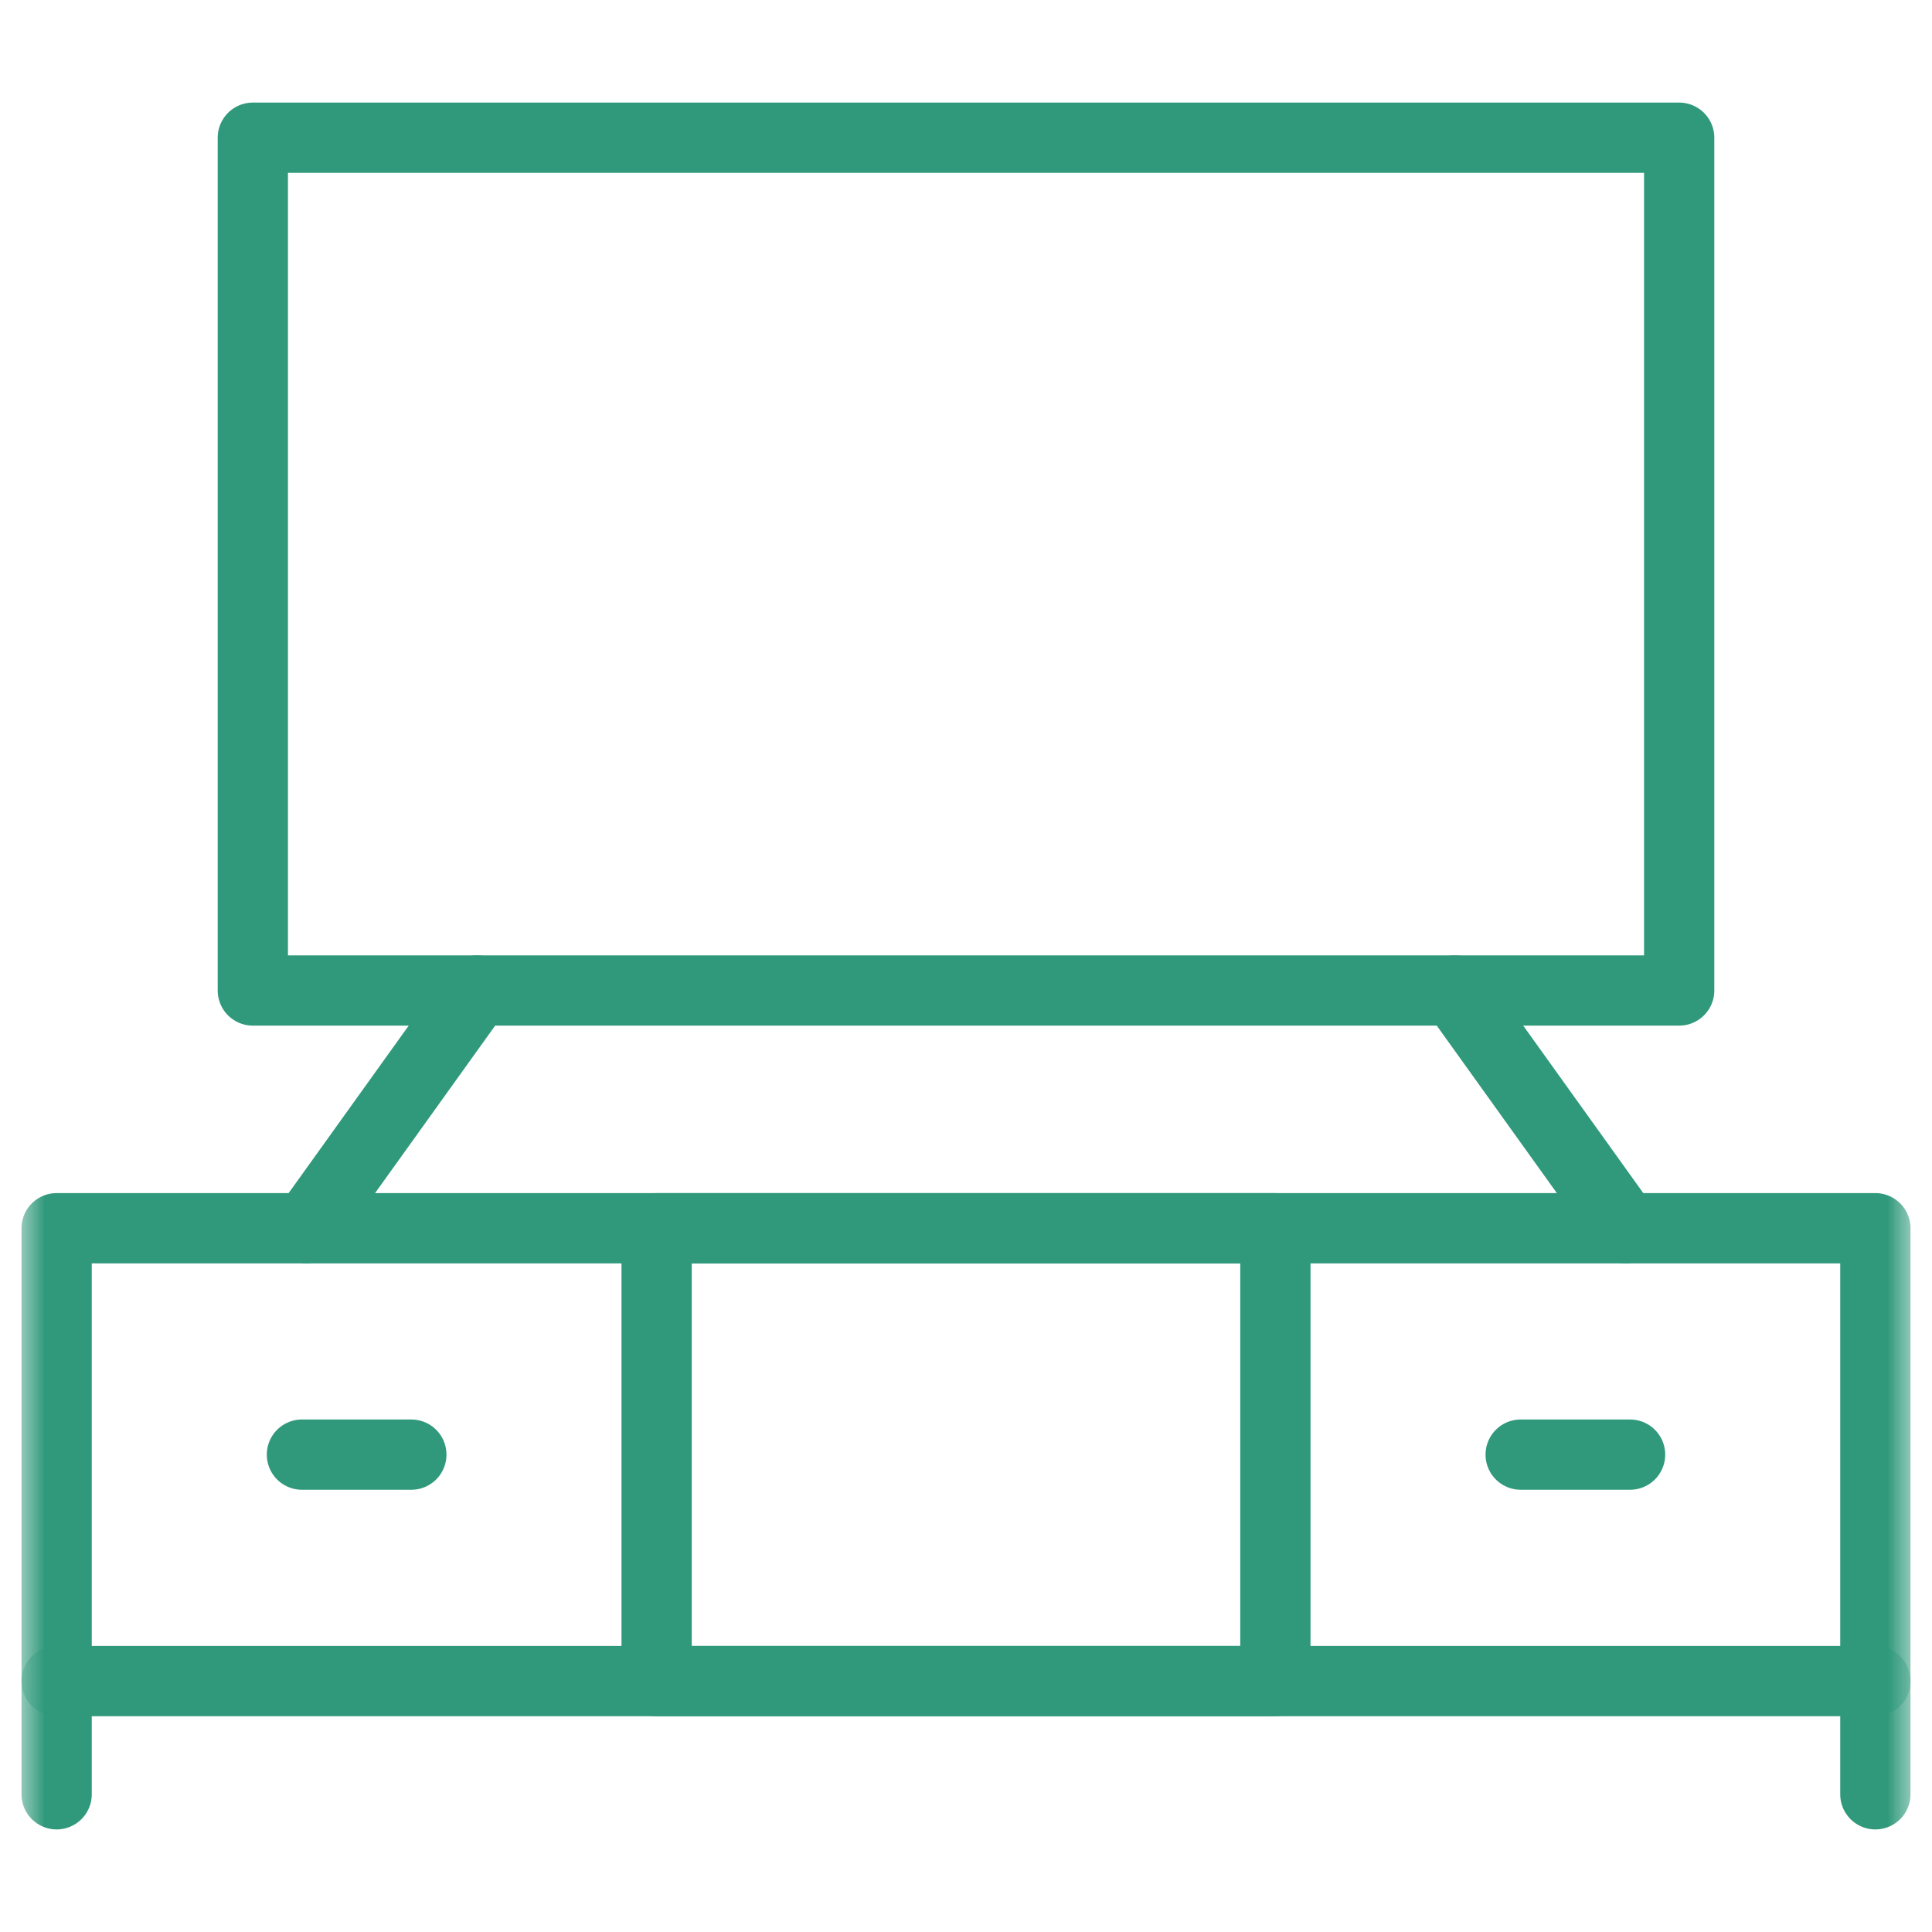 <svg width="22" height="22" viewBox="0 0 22 22" fill="none" xmlns="http://www.w3.org/2000/svg">
<g clip-path="url(#clip0_3987_9039)">
<g clip-path="url(#clip1_3987_9039)">
<mask id="mask0_3987_9039" style="mask-type:luminance" maskUnits="userSpaceOnUse" x="0" y="0" width="22" height="22">
<path d="M22 0H0V22H22V0Z" fill="white"/>
</mask>
<g mask="url(#mask0_3987_9039)">
<mask id="mask1_3987_9039" style="mask-type:luminance" maskUnits="userSpaceOnUse" x="0" y="0" width="22" height="22">
<path d="M0 1.90735e-06H22V22H0V1.90735e-06Z" fill="white"/>
</mask>
<g mask="url(#mask1_3987_9039)">
<path d="M21.355 19.143H0.645V13.986H21.355V19.143Z" stroke="#30997B" stroke-width="0.8" stroke-miterlimit="10" stroke-linecap="round" stroke-linejoin="round"/>
</g>
<path d="M14.523 19.143H7.477V13.986H14.523V19.143Z" stroke="#30997B" stroke-width="0.8" stroke-miterlimit="10" stroke-linecap="round" stroke-linejoin="round"/>
<path d="M17.316 16.564H18.562" stroke="#30997B" stroke-width="0.8" stroke-miterlimit="10" stroke-linecap="round" stroke-linejoin="round"/>
<path d="M3.438 16.564H4.684" stroke="#30997B" stroke-width="0.8" stroke-miterlimit="10" stroke-linecap="round" stroke-linejoin="round"/>
<mask id="mask2_3987_9039" style="mask-type:luminance" maskUnits="userSpaceOnUse" x="0" y="0" width="22" height="22">
<path d="M0 1.90735e-06H22V22H0V1.90735e-06Z" fill="white"/>
</mask>
<g mask="url(#mask2_3987_9039)">
<path d="M0.645 19.143V20.432" stroke="#30997B" stroke-width="0.8" stroke-miterlimit="10" stroke-linecap="round" stroke-linejoin="round"/>
<path d="M21.355 19.143V20.432" stroke="#30997B" stroke-width="0.8" stroke-miterlimit="10" stroke-linecap="round" stroke-linejoin="round"/>
<path d="M19.121 11.279H2.879V1.568H19.121V11.279Z" stroke="#30997B" stroke-width="0.8" stroke-miterlimit="10" stroke-linecap="round" stroke-linejoin="round"/>
</g>
<path d="M5.433 11.279L3.492 13.986" stroke="#30997B" stroke-width="0.8" stroke-miterlimit="10" stroke-linecap="round" stroke-linejoin="round"/>
<path d="M16.566 11.279L18.507 13.986" stroke="#30997B" stroke-width="0.8" stroke-miterlimit="10" stroke-linecap="round" stroke-linejoin="round"/>
</g>
</g>
</g>
<defs>
<clipPath id="clip0_3987_9039">
<rect width="22" height="22" fill="white"/>
</clipPath>
<clipPath id="clip1_3987_9039">
<rect width="22" height="22" fill="white"/>
</clipPath>
</defs>
</svg>
